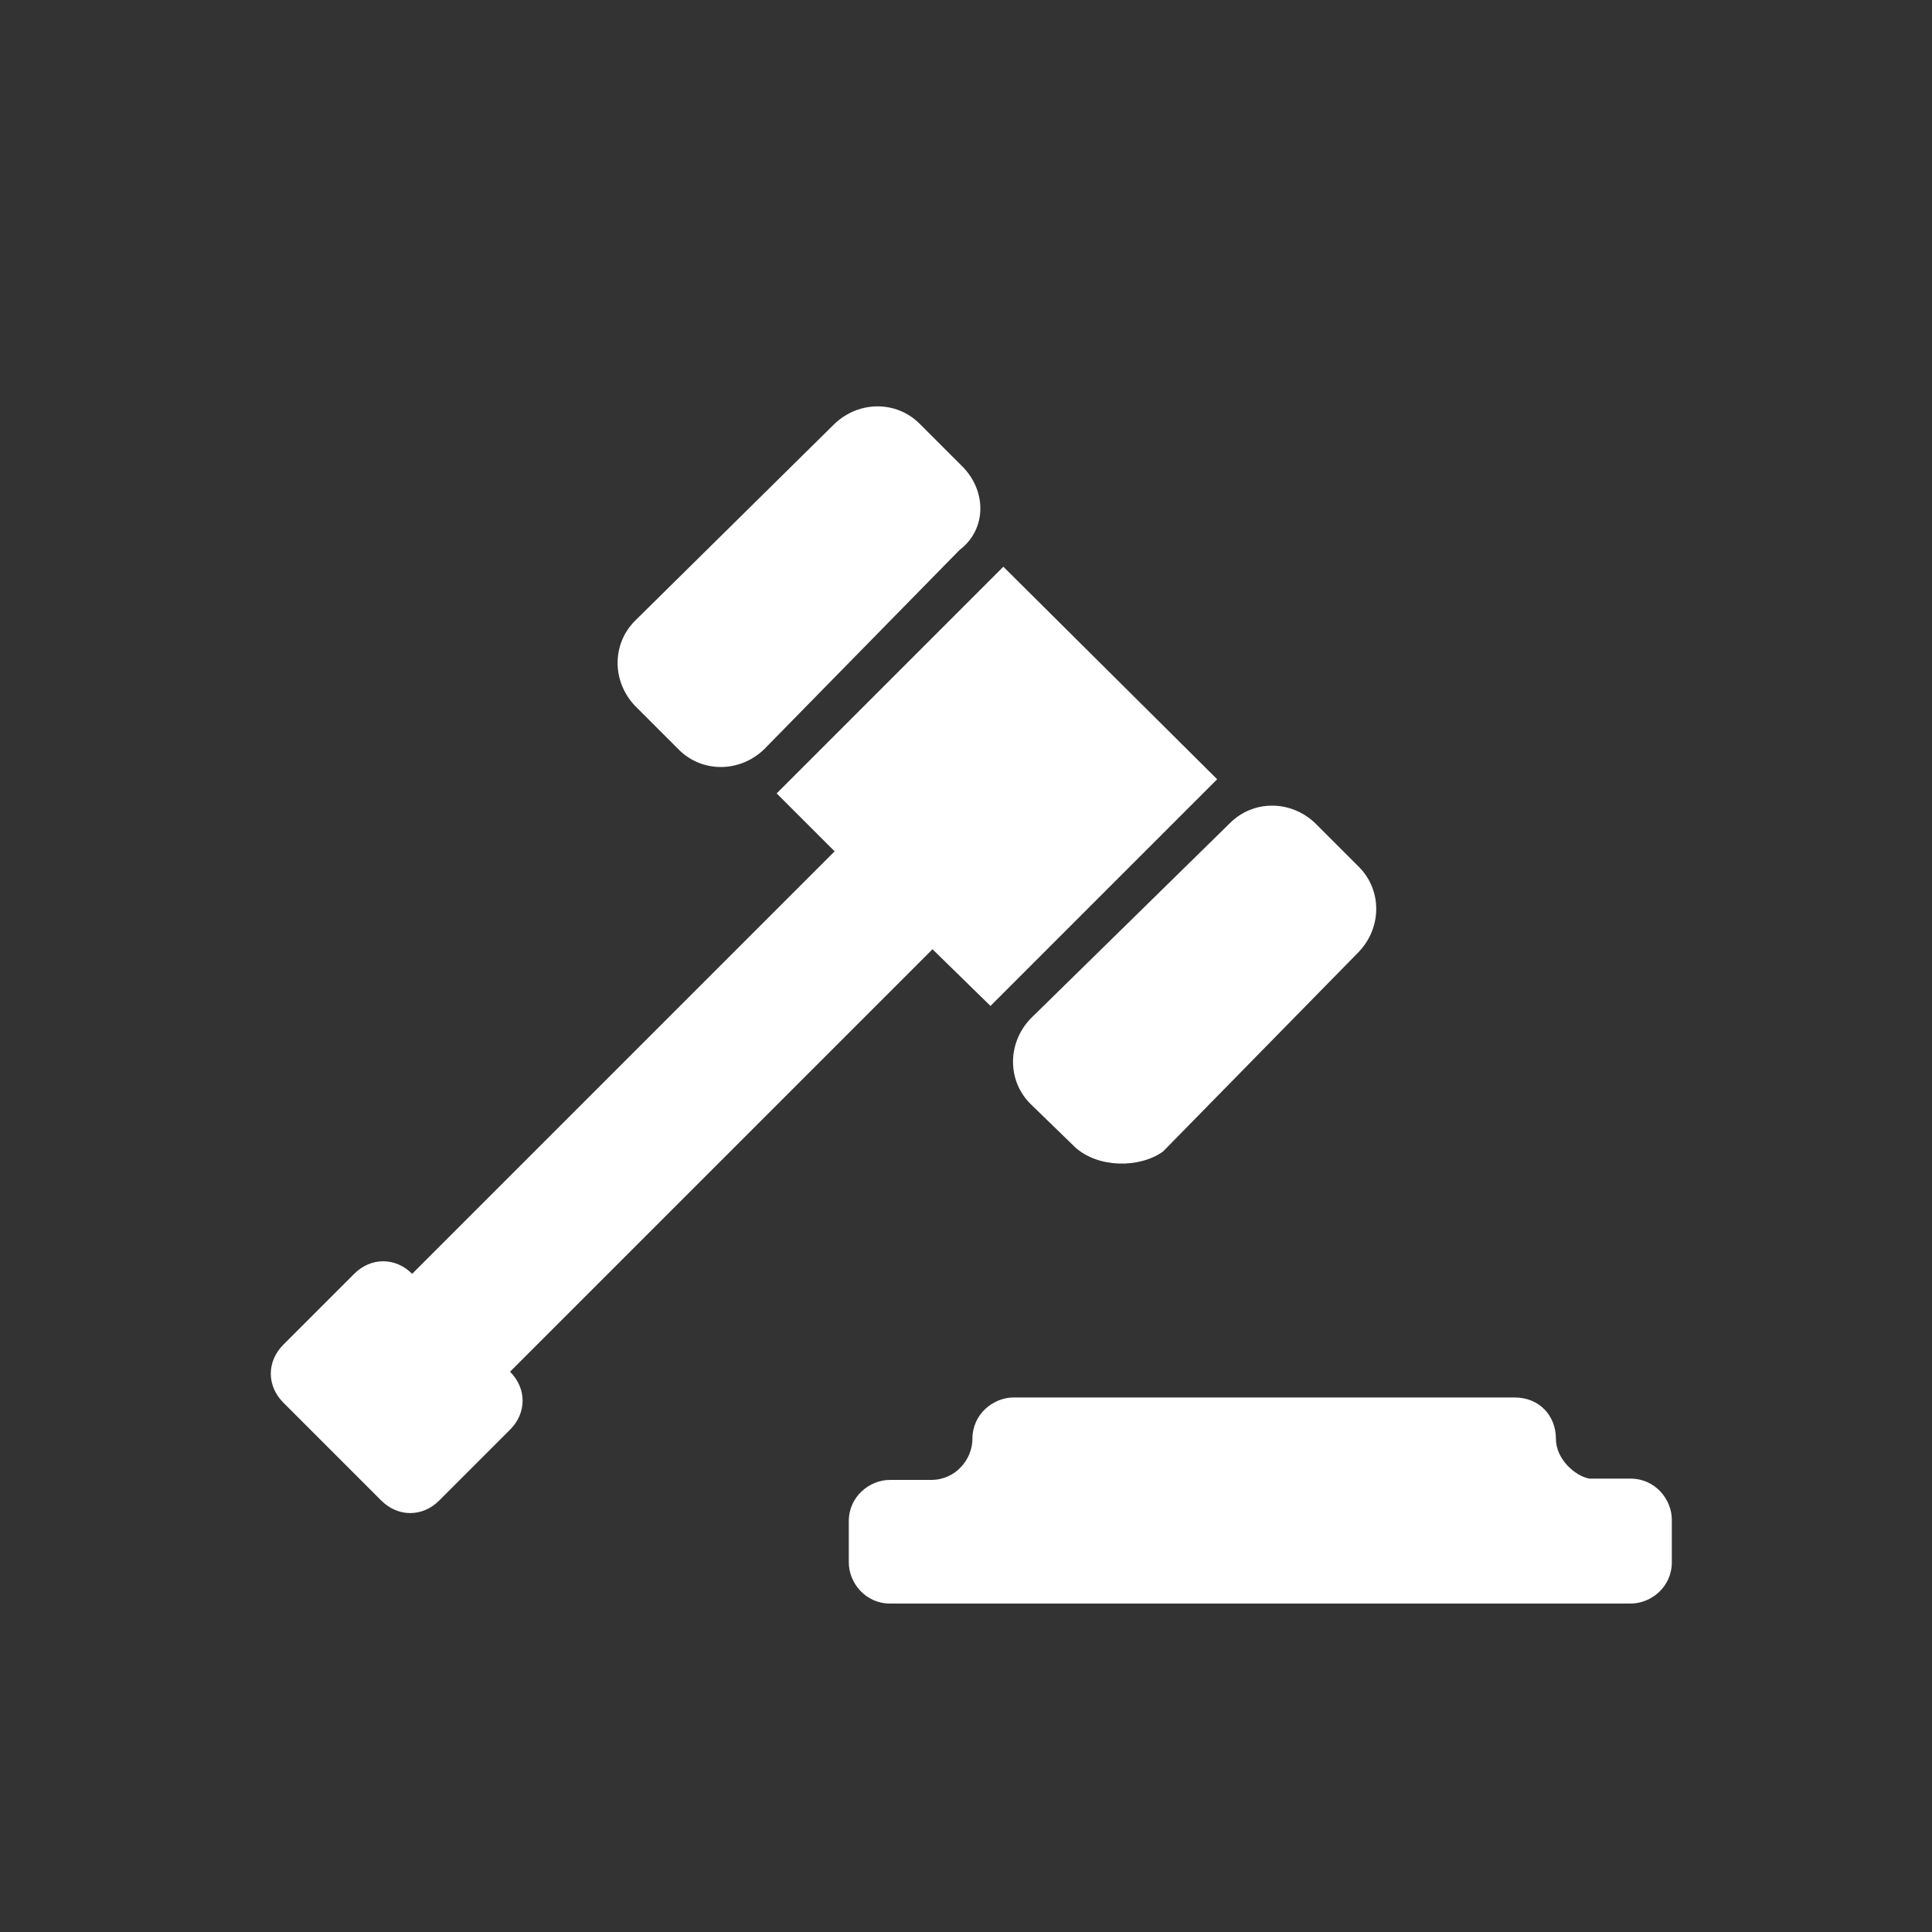 <svg xmlns="http://www.w3.org/2000/svg" xmlns:xlink="http://www.w3.org/1999/xlink" id="Layer_1" x="0px" y="0px" width="150px" height="150px" viewBox="0 0 150 150" style="enable-background:new 0 0 150 150;" xml:space="preserve"><rect x="0" y="0" width="150" height="150" fill="#333333" stroke="none"/><style type="text/css">	.st0{clip-path:url(#SVGID_2_);fill:#fff;}</style><g>	<g>		<g>			<defs>				<rect id="SVGID_1_" x="-199.7" y="-142.8" width="384.3" height="324.4"></rect>			</defs>			<clipPath id="SVGID_2_">				<use xlink:href="#SVGID_1_" style="overflow:visible;"></use>			</clipPath>			<path class="st0" d="M83.5,89.1L80,85.7c-1.8-1.8-1.8-4.7,0-6.6l15.5-15.2c1.8-1.8,4.7-1.8,6.6,0l3.4,3.4c1.8,1.8,1.8,4.7,0,6.6    L90.3,89.4C88.5,90.7,85.3,90.7,83.5,89.1L83.5,89.1z M76.9,78.1l17.6-17.6L77.9,44L60.3,61.6l4.5,4.5L32,98.9    c-1.3-1.3-3.2-1.3-4.5,0l-5.5,5.5c-1.3,1.3-1.3,3.2,0,4.5l7.6,7.6c1.3,1.3,3.2,1.3,4.5,0l5.5-5.5c1.3-1.3,1.3-3.2,0-4.5    l32.8-32.8L76.9,78.1z M74.8,36.3l-3.4-3.4c-1.8-1.8-4.7-1.8-6.6,0L49.3,48.2c-1.8,1.8-1.8,4.7,0,6.6l3.4,3.4    c1.8,1.8,4.7,1.8,6.6,0l15.2-15.5C76.6,41.1,76.6,38.2,74.8,36.3L74.8,36.3z M120.8,111.7L120.8,111.7c0-1.8-1.3-3.2-3.2-3.2    H78.7c-1.6,0-3.2,1.3-3.2,3.2l0,0c0,1.6-1.3,3.2-3.2,3.2h-3.2c-1.6,0-3.2,1.3-3.2,3.2v3.2c0,1.6,1.3,3.2,3.2,3.2h57.5    c1.6,0,3.2-1.3,3.2-3.2V118c0-1.6-1.3-3.2-3.2-3.2h-3.2C122.3,114.6,120.8,113.3,120.8,111.7L120.8,111.7z"></path>		</g>	</g></g></svg>